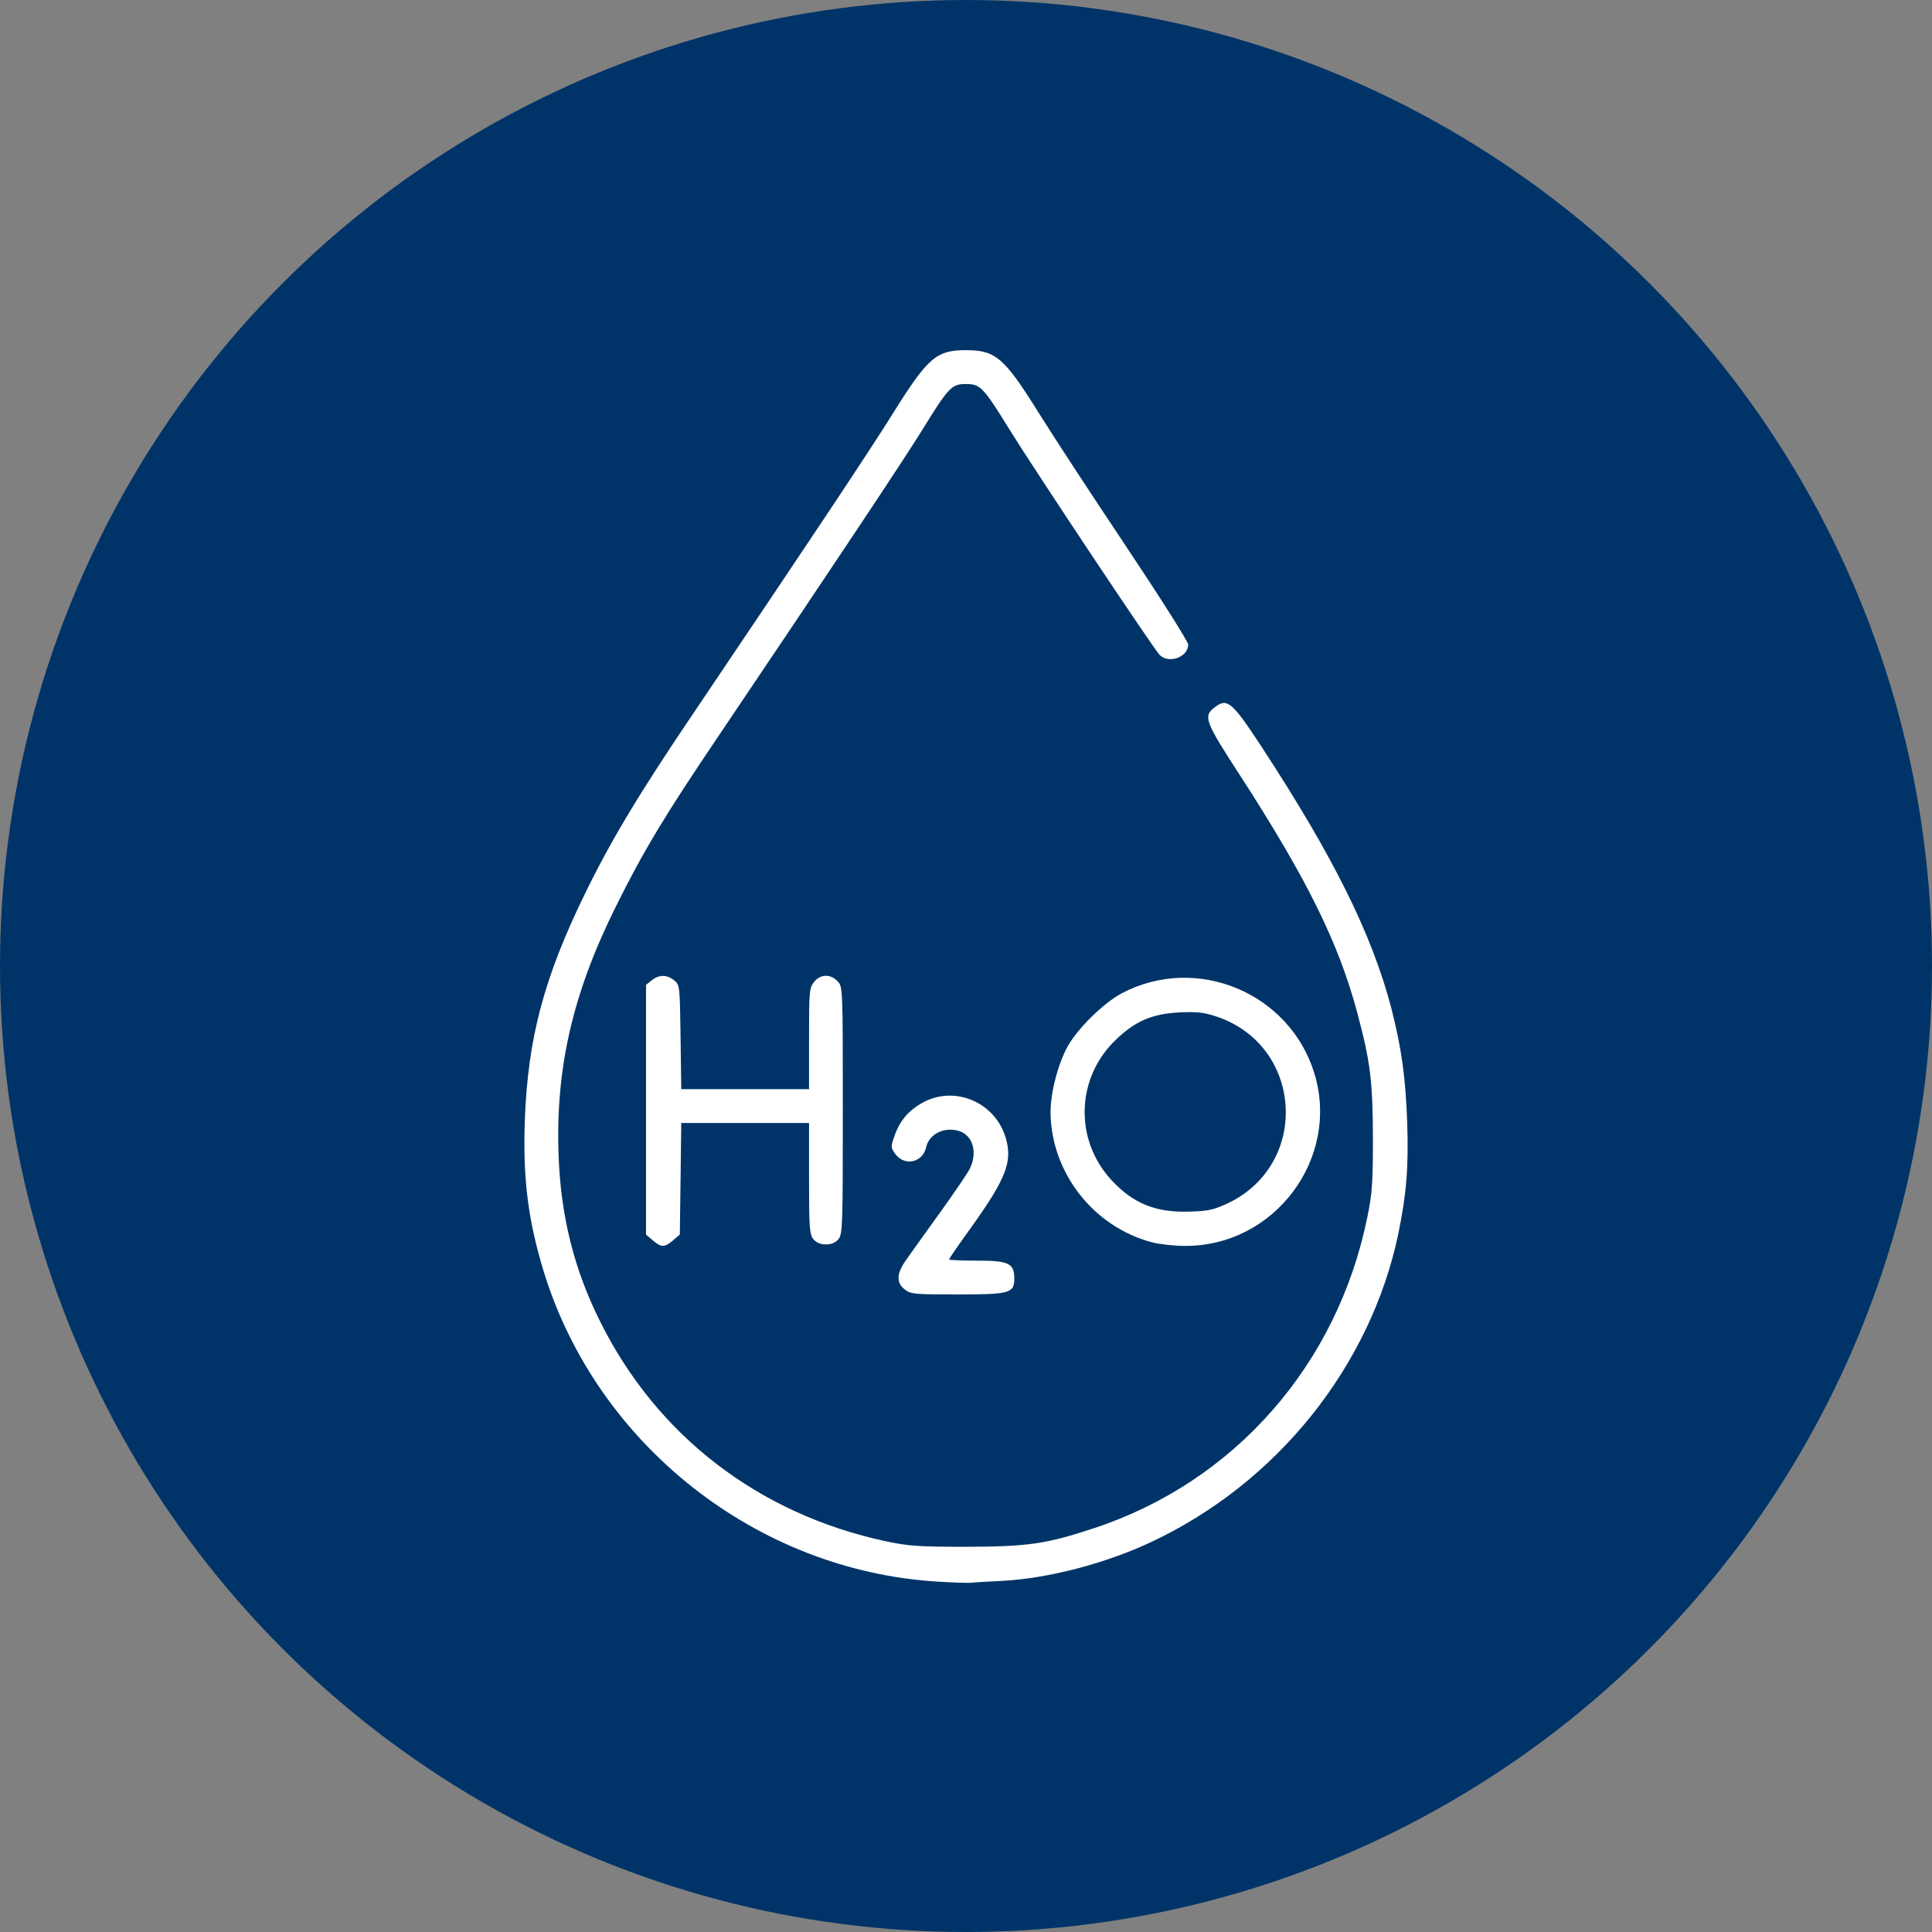<svg width="50" height="50" viewBox="0 0 50 50" fill="none" xmlns="http://www.w3.org/2000/svg">
<rect x="0" y="0" width="50" height="50" fill="#808080" stroke="none"/>
<circle cx="25" cy="25" r="25" fill="#003468"/>
<path d="M24.25 40.931C19.575 40.644 15.444 37.381 14.069 32.9C13.669 31.581 13.531 30.512 13.581 29.031C13.656 26.881 14.075 25.3 15.156 23.094C15.819 21.738 16.55 20.519 17.981 18.406C20.931 14.031 22.531 11.631 23.144 10.644C24.012 9.256 24.238 9.062 25 9.062C25.762 9.062 25.988 9.256 26.856 10.644C27.225 11.238 28.25 12.806 29.137 14.131C30.025 15.463 30.75 16.606 30.75 16.681C30.75 17.006 30.25 17.188 30.012 16.95C29.856 16.794 26.794 12.194 26.131 11.125C25.45 10.019 25.369 9.938 25 9.938C24.631 9.938 24.55 10.019 23.869 11.125C23.394 11.894 21.581 14.619 18.606 19.031C17.2 21.113 16.65 22.025 15.944 23.45C14.819 25.706 14.375 27.65 14.456 29.9C14.512 31.469 14.856 32.85 15.531 34.2C17 37.156 19.631 39.181 22.925 39.888C23.519 40.013 23.762 40.031 25.031 40.031C26.619 40.025 27.081 39.956 28.312 39.55C31.95 38.35 34.612 35.319 35.388 31.494C35.513 30.881 35.531 30.6 35.531 29.438C35.525 27.975 35.469 27.494 35.125 26.206C34.644 24.406 33.825 22.744 32.081 20.05C31.175 18.656 31.131 18.531 31.444 18.3C31.762 18.056 31.887 18.163 32.656 19.337C34.513 22.175 35.506 24.181 36.006 26.087C36.275 27.144 36.375 27.863 36.419 29.062C36.456 30.219 36.4 30.894 36.188 31.931C35.469 35.362 33.044 38.388 29.781 39.913C28.594 40.469 27.119 40.85 25.938 40.913C25.575 40.931 25.212 40.95 25.125 40.962C25.038 40.969 24.644 40.956 24.25 40.931Z" fill="white"/>
<path d="M23.413 33.369C23.188 33.194 23.2 32.956 23.456 32.6C23.562 32.444 23.956 31.9 24.319 31.394C24.688 30.881 25.031 30.375 25.094 30.256C25.312 29.819 25.175 29.363 24.794 29.262C24.419 29.163 24.044 29.356 23.969 29.688C23.881 30.087 23.413 30.194 23.169 29.863C23.056 29.706 23.05 29.681 23.144 29.413C23.281 29.006 23.512 28.738 23.887 28.531C24.719 28.081 25.762 28.531 26.031 29.456C26.206 30.069 26.038 30.5 25.131 31.769C24.819 32.2 24.562 32.575 24.562 32.594C24.562 32.612 24.887 32.625 25.281 32.625C26.106 32.625 26.25 32.694 26.25 33.087C26.25 33.469 26.137 33.5 24.775 33.5C23.663 33.5 23.569 33.494 23.413 33.369Z" fill="white"/>
<path d="M16.894 32.1L16.719 31.95V28.719V25.488L16.869 25.369C17.056 25.219 17.256 25.219 17.444 25.369C17.594 25.488 17.594 25.506 17.613 26.837L17.631 28.188H19.288H20.938V26.881C20.938 25.656 20.944 25.569 21.069 25.413C21.231 25.206 21.494 25.2 21.675 25.394C21.812 25.538 21.812 25.538 21.812 28.731C21.812 31.738 21.806 31.931 21.7 32.069C21.619 32.163 21.512 32.206 21.375 32.206C21.238 32.206 21.131 32.163 21.05 32.069C20.95 31.938 20.938 31.788 20.938 30.494V29.062H19.288H17.631L17.613 30.506L17.594 31.95L17.419 32.1C17.2 32.288 17.113 32.288 16.894 32.1Z" fill="white"/>
<path d="M29.812 32.15C28.294 31.75 27.194 30.337 27.188 28.775C27.188 28.275 27.387 27.512 27.637 27.069C27.9 26.606 28.562 25.956 29.031 25.706C30.962 24.688 33.369 25.688 34.013 27.769C34.694 29.981 32.981 32.263 30.656 32.244C30.381 32.244 30 32.2 29.812 32.15ZM31.769 31.144C33.906 30.137 33.731 27.069 31.494 26.312C31.163 26.2 30.994 26.181 30.531 26.2C29.819 26.238 29.387 26.419 28.881 26.906C27.85 27.887 27.794 29.488 28.762 30.538C29.319 31.144 29.913 31.387 30.781 31.356C31.262 31.344 31.406 31.312 31.769 31.144Z" fill="white"/>
</svg>
